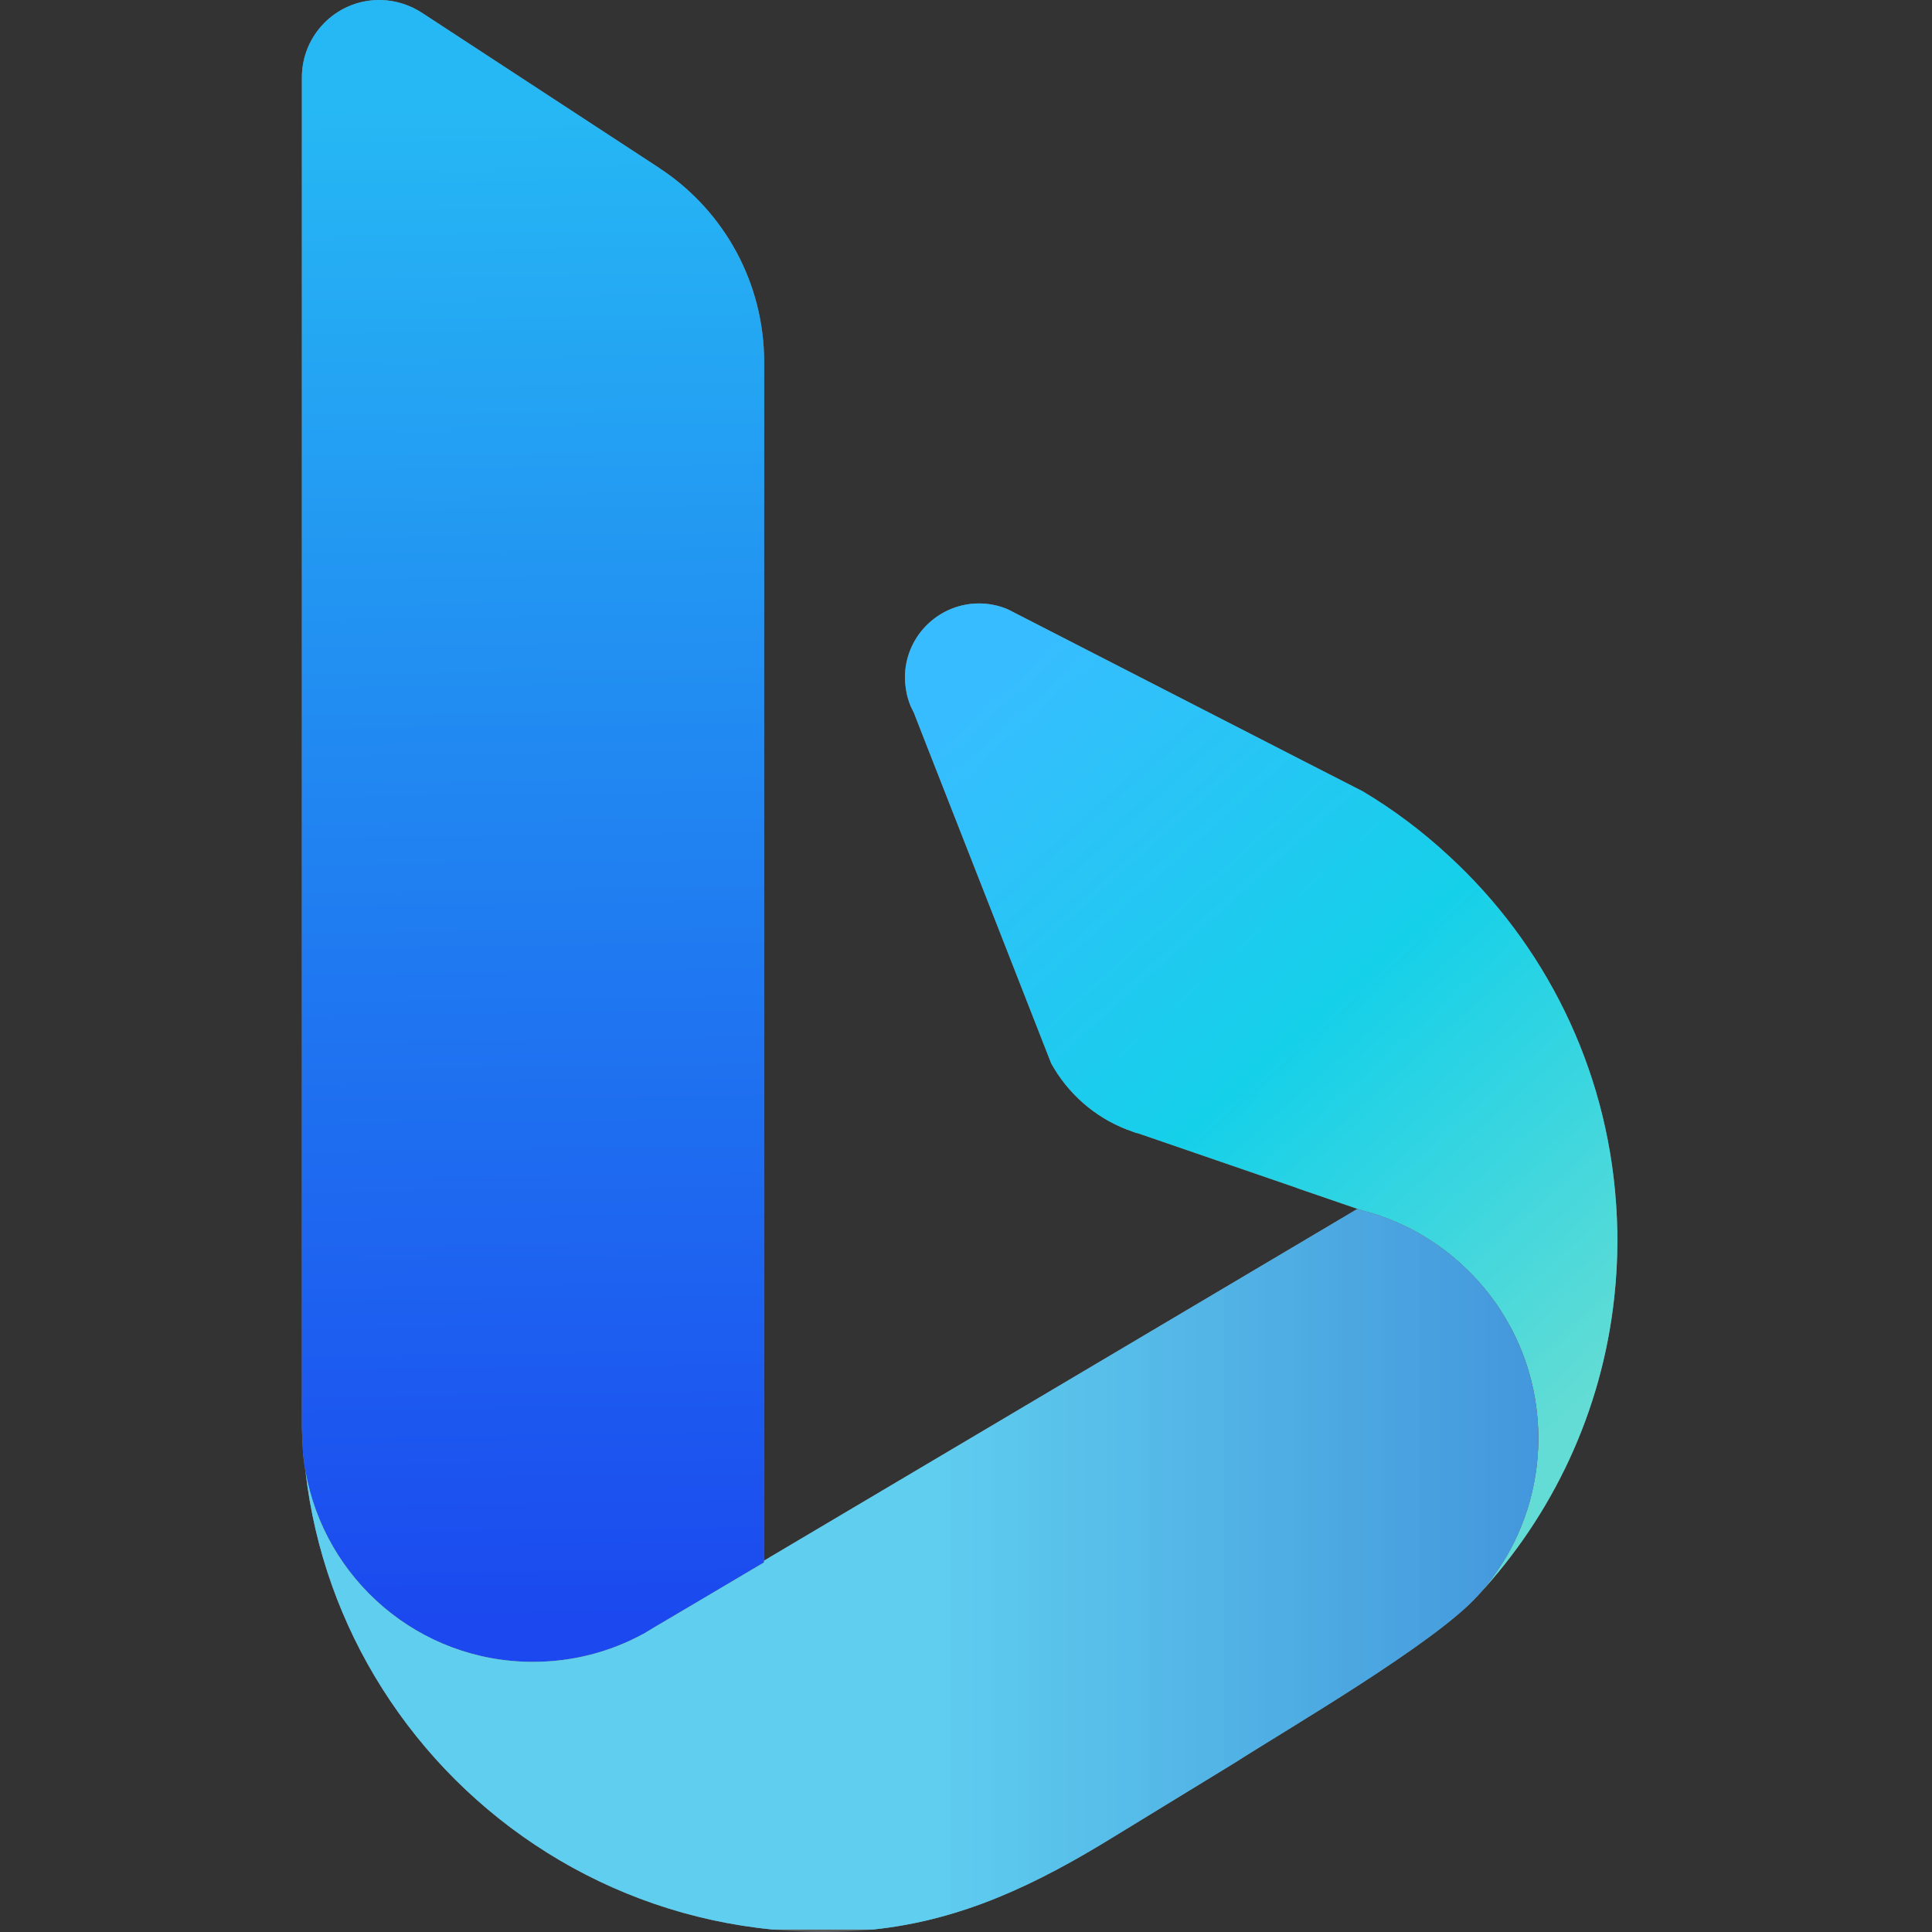 <svg width="64" height="64" viewBox="0 0 64 64" fill="none" xmlns="http://www.w3.org/2000/svg">
<rect x="0" y="0" width="64" height="64" fill="#333333" stroke="none"/>
<g clip-path="url(#clip0_2714_6187)">
<path d="M29.99 22.196C29.98 22.272 29.98 22.36 29.98 22.445C29.98 22.778 30.046 23.098 30.166 23.393L30.274 23.613L30.698 24.699L32.901 30.318L34.822 35.226C35.37 36.217 36.248 36.994 37.306 37.409L37.635 37.53C37.648 37.534 37.67 37.534 37.687 37.538L42.953 39.349V39.353L44.967 40.045L45.104 40.091C45.109 40.091 45.117 40.096 45.122 40.096C45.519 40.196 45.908 40.33 46.279 40.494C47.138 40.865 47.916 41.393 48.581 42.037C48.849 42.293 49.096 42.569 49.324 42.864C49.518 43.111 49.695 43.371 49.855 43.642C50.558 44.808 50.961 46.18 50.961 47.64C50.961 47.901 50.948 48.153 50.922 48.409C50.913 48.522 50.899 48.631 50.883 48.739V48.748C50.865 48.862 50.843 48.98 50.822 49.096C50.799 49.209 50.779 49.321 50.753 49.433C50.749 49.446 50.744 49.46 50.739 49.472C50.715 49.586 50.685 49.698 50.654 49.811C50.626 49.917 50.59 50.027 50.551 50.13C50.517 50.243 50.476 50.354 50.43 50.463C50.391 50.575 50.345 50.689 50.293 50.796C50.15 51.125 49.981 51.441 49.79 51.743C49.545 52.139 49.264 52.512 48.953 52.859C51.423 50.202 53.066 46.772 53.475 42.976C53.544 42.353 53.579 41.722 53.579 41.086C53.579 40.681 53.562 40.279 53.535 39.876C53.224 35.324 51.151 31.252 47.988 28.347C47.116 27.539 46.163 26.821 45.138 26.211L43.202 25.221L33.389 20.186C33.087 20.056 32.762 19.99 32.434 19.99C31.163 19.99 30.114 20.959 29.99 22.196Z" fill="#7F7F7F"/>
<path d="M29.99 22.196C29.98 22.272 29.98 22.36 29.98 22.445C29.98 22.778 30.046 23.098 30.166 23.393L30.274 23.613L30.698 24.699L32.901 30.318L34.822 35.226C35.37 36.217 36.248 36.994 37.306 37.409L37.635 37.53C37.648 37.534 37.67 37.534 37.687 37.538L42.953 39.349V39.353L44.967 40.045L45.104 40.091C45.109 40.091 45.117 40.096 45.122 40.096C45.519 40.196 45.908 40.33 46.279 40.494C47.138 40.865 47.916 41.393 48.581 42.037C48.849 42.293 49.096 42.569 49.324 42.864C49.518 43.111 49.695 43.371 49.855 43.642C50.558 44.808 50.961 46.18 50.961 47.64C50.961 47.901 50.948 48.153 50.922 48.409C50.913 48.522 50.899 48.631 50.883 48.739V48.748C50.865 48.862 50.843 48.98 50.822 49.096C50.799 49.209 50.779 49.321 50.753 49.433C50.749 49.446 50.744 49.46 50.739 49.472C50.715 49.586 50.685 49.698 50.654 49.811C50.626 49.917 50.59 50.027 50.551 50.13C50.517 50.243 50.476 50.354 50.43 50.463C50.391 50.575 50.345 50.689 50.293 50.796C50.15 51.125 49.981 51.441 49.79 51.743C49.545 52.139 49.264 52.512 48.953 52.859C51.423 50.202 53.066 46.772 53.475 42.976C53.544 42.353 53.579 41.722 53.579 41.086C53.579 40.681 53.562 40.279 53.535 39.876C53.224 35.324 51.151 31.252 47.988 28.347C47.116 27.539 46.163 26.821 45.138 26.211L43.202 25.221L33.389 20.186C33.087 20.056 32.762 19.99 32.434 19.99C31.163 19.99 30.114 20.959 29.99 22.196Z" fill="url(#paint0_linear_2714_6187)"/>
<path d="M12.517 0C11.121 0.025 10 1.167 10 2.565V47.3C10.006 47.612 10.023 47.92 10.046 48.233C10.066 48.398 10.087 48.569 10.118 48.736C10.755 52.326 13.879 55.051 17.651 55.051C18.974 55.051 20.214 54.714 21.299 54.128C21.306 54.123 21.317 54.117 21.323 54.117L21.713 53.881L23.296 52.949L25.309 51.755L25.314 12.007C25.314 9.365 23.992 7.037 21.968 5.653C21.92 5.625 21.874 5.594 21.832 5.56L13.998 0.437C13.601 0.174 13.122 0.01 12.609 0H12.517Z" fill="#7F7F7F"/>
<path d="M12.517 0C11.121 0.025 10 1.167 10 2.565V47.3C10.006 47.612 10.023 47.92 10.046 48.233C10.066 48.398 10.087 48.569 10.118 48.736C10.755 52.326 13.879 55.051 17.651 55.051C18.974 55.051 20.214 54.714 21.299 54.128C21.306 54.123 21.317 54.117 21.323 54.117L21.713 53.881L23.296 52.949L25.309 51.755L25.314 12.007C25.314 9.365 23.992 7.037 21.968 5.653C21.92 5.625 21.874 5.594 21.832 5.56L13.998 0.437C13.601 0.174 13.122 0.01 12.609 0H12.517Z" fill="url(#paint1_linear_2714_6187)"/>
<path d="M43.58 40.869L25.568 51.545L25.309 51.701V51.758L23.296 52.95L21.714 53.884L21.326 54.118L21.299 54.131C20.217 54.719 18.976 55.052 17.654 55.052C13.882 55.052 10.755 52.329 10.119 48.737C10.421 51.365 11.316 53.811 12.667 55.942C15.448 60.333 20.152 63.387 25.593 63.918H28.92C31.863 63.61 34.321 62.432 36.904 60.84L40.876 58.411C42.665 57.264 47.522 54.443 48.952 52.861C49.264 52.514 49.544 52.143 49.79 51.745C49.981 51.443 50.15 51.127 50.293 50.798C50.341 50.686 50.386 50.577 50.43 50.466C50.472 50.355 50.511 50.244 50.551 50.131C50.626 49.915 50.685 49.698 50.742 49.475C50.77 49.348 50.797 49.222 50.823 49.097C50.91 48.626 50.957 48.142 50.957 47.64C50.957 46.18 50.553 44.808 49.855 43.643C49.695 43.371 49.519 43.111 49.324 42.865C49.096 42.569 48.849 42.295 48.581 42.039C47.916 41.395 47.14 40.867 46.279 40.495C45.908 40.331 45.52 40.196 45.122 40.098C45.117 40.098 45.109 40.093 45.104 40.093L44.967 40.046L43.58 40.869Z" fill="#7F7F7F"/>
<path d="M43.58 40.869L25.568 51.545L25.309 51.701V51.758L23.296 52.95L21.714 53.884L21.326 54.118L21.299 54.131C20.217 54.719 18.976 55.052 17.654 55.052C13.882 55.052 10.755 52.329 10.119 48.737C10.421 51.365 11.316 53.811 12.667 55.942C15.448 60.333 20.152 63.387 25.593 63.918H28.92C31.863 63.61 34.321 62.432 36.904 60.84L40.876 58.411C42.665 57.264 47.522 54.443 48.952 52.861C49.264 52.514 49.544 52.143 49.79 51.745C49.981 51.443 50.15 51.127 50.293 50.798C50.341 50.686 50.386 50.577 50.43 50.466C50.472 50.355 50.511 50.244 50.551 50.131C50.626 49.915 50.685 49.698 50.742 49.475C50.77 49.348 50.797 49.222 50.823 49.097C50.91 48.626 50.957 48.142 50.957 47.64C50.957 46.18 50.553 44.808 49.855 43.643C49.695 43.371 49.519 43.111 49.324 42.865C49.096 42.569 48.849 42.295 48.581 42.039C47.916 41.395 47.14 40.867 46.279 40.495C45.908 40.331 45.52 40.196 45.122 40.098C45.117 40.098 45.109 40.093 45.104 40.093L44.967 40.046L43.58 40.869Z" fill="url(#paint2_linear_2714_6187)"/>
<path opacity="0.15" d="M50.957 47.64C50.957 48.142 50.91 48.627 50.822 49.098C50.797 49.223 50.77 49.348 50.741 49.474C50.685 49.698 50.626 49.915 50.551 50.132C50.512 50.244 50.472 50.356 50.43 50.465C50.387 50.577 50.341 50.686 50.292 50.798C50.149 51.126 49.982 51.442 49.791 51.744C49.546 52.141 49.265 52.514 48.952 52.86C47.522 54.443 42.665 57.264 40.876 58.411L36.904 60.84C33.992 62.634 31.241 63.904 27.771 63.991C27.607 63.996 27.447 64 27.287 64C27.063 64 26.842 63.996 26.621 63.987C20.746 63.763 15.622 60.606 12.667 55.942C11.284 53.764 10.413 51.3 10.119 48.737C10.755 52.329 13.882 55.052 17.654 55.052C18.976 55.052 20.217 54.719 21.299 54.131L21.326 54.118L21.714 53.884L23.296 52.95L25.309 51.758V51.701L25.568 51.545L43.58 40.868L44.967 40.046L45.104 40.093C45.108 40.093 45.117 40.098 45.122 40.098C45.52 40.196 45.908 40.331 46.279 40.495C47.14 40.867 47.915 41.395 48.581 42.039C48.849 42.295 49.097 42.572 49.324 42.865C49.519 43.111 49.695 43.371 49.855 43.643C50.553 44.808 50.957 46.18 50.957 47.64Z" fill="#7F7F7F"/>
<path opacity="0.15" d="M50.957 47.64C50.957 48.142 50.91 48.627 50.822 49.098C50.797 49.223 50.77 49.348 50.741 49.474C50.685 49.698 50.626 49.915 50.551 50.132C50.512 50.244 50.472 50.356 50.43 50.465C50.387 50.577 50.341 50.686 50.292 50.798C50.149 51.126 49.982 51.442 49.791 51.744C49.546 52.141 49.265 52.514 48.952 52.86C47.522 54.443 42.665 57.264 40.876 58.411L36.904 60.84C33.992 62.634 31.241 63.904 27.771 63.991C27.607 63.996 27.447 64 27.287 64C27.063 64 26.842 63.996 26.621 63.987C20.746 63.763 15.622 60.606 12.667 55.942C11.284 53.764 10.413 51.3 10.119 48.737C10.755 52.329 13.882 55.052 17.654 55.052C18.976 55.052 20.217 54.719 21.299 54.131L21.326 54.118L21.714 53.884L23.296 52.95L25.309 51.758V51.701L25.568 51.545L43.58 40.868L44.967 40.046L45.104 40.093C45.108 40.093 45.117 40.098 45.122 40.098C45.52 40.196 45.908 40.331 46.279 40.495C47.14 40.867 47.915 41.395 48.581 42.039C48.849 42.295 49.097 42.572 49.324 42.865C49.519 43.111 49.695 43.371 49.855 43.643C50.553 44.808 50.957 46.18 50.957 47.64Z" fill="url(#paint3_linear_2714_6187)"/>
</g>
<defs>
<linearGradient id="paint0_linear_2714_6187" x1="32.903" y1="22.731" x2="53.362" y2="45.532" gradientUnits="userSpaceOnUse">
<stop stop-color="#37BDFF"/>
<stop offset="0.25" stop-color="#26C6F4"/>
<stop offset="0.5" stop-color="#15D0E9"/>
<stop offset="0.75" stop-color="#3BD6DF"/>
<stop offset="1" stop-color="#62DCD4"/>
</linearGradient>
<linearGradient id="paint1_linear_2714_6187" x1="18.708" y1="54.083" x2="18.05" y2="3.486" gradientUnits="userSpaceOnUse">
<stop stop-color="#1B48EF"/>
<stop offset="0.5" stop-color="#2080F1"/>
<stop offset="1" stop-color="#26B8F4"/>
</linearGradient>
<linearGradient id="paint2_linear_2714_6187" x1="30.538" y1="51.982" x2="80.054" y2="51.982" gradientUnits="userSpaceOnUse">
<stop stop-color="#39D2FF"/>
<stop offset="0.5" stop-color="#248FFA"/>
<stop offset="1" stop-color="#104CF5"/>
</linearGradient>
<linearGradient id="paint3_linear_2714_6187" x1="30.538" y1="51.982" x2="80.054" y2="51.982" gradientUnits="userSpaceOnUse">
<stop stop-color="white"/>
<stop offset="1"/>
</linearGradient>
<clipPath id="clip0_2714_6187">
<rect width="64" height="64" fill="white"/>
</clipPath>
</defs>
</svg>
